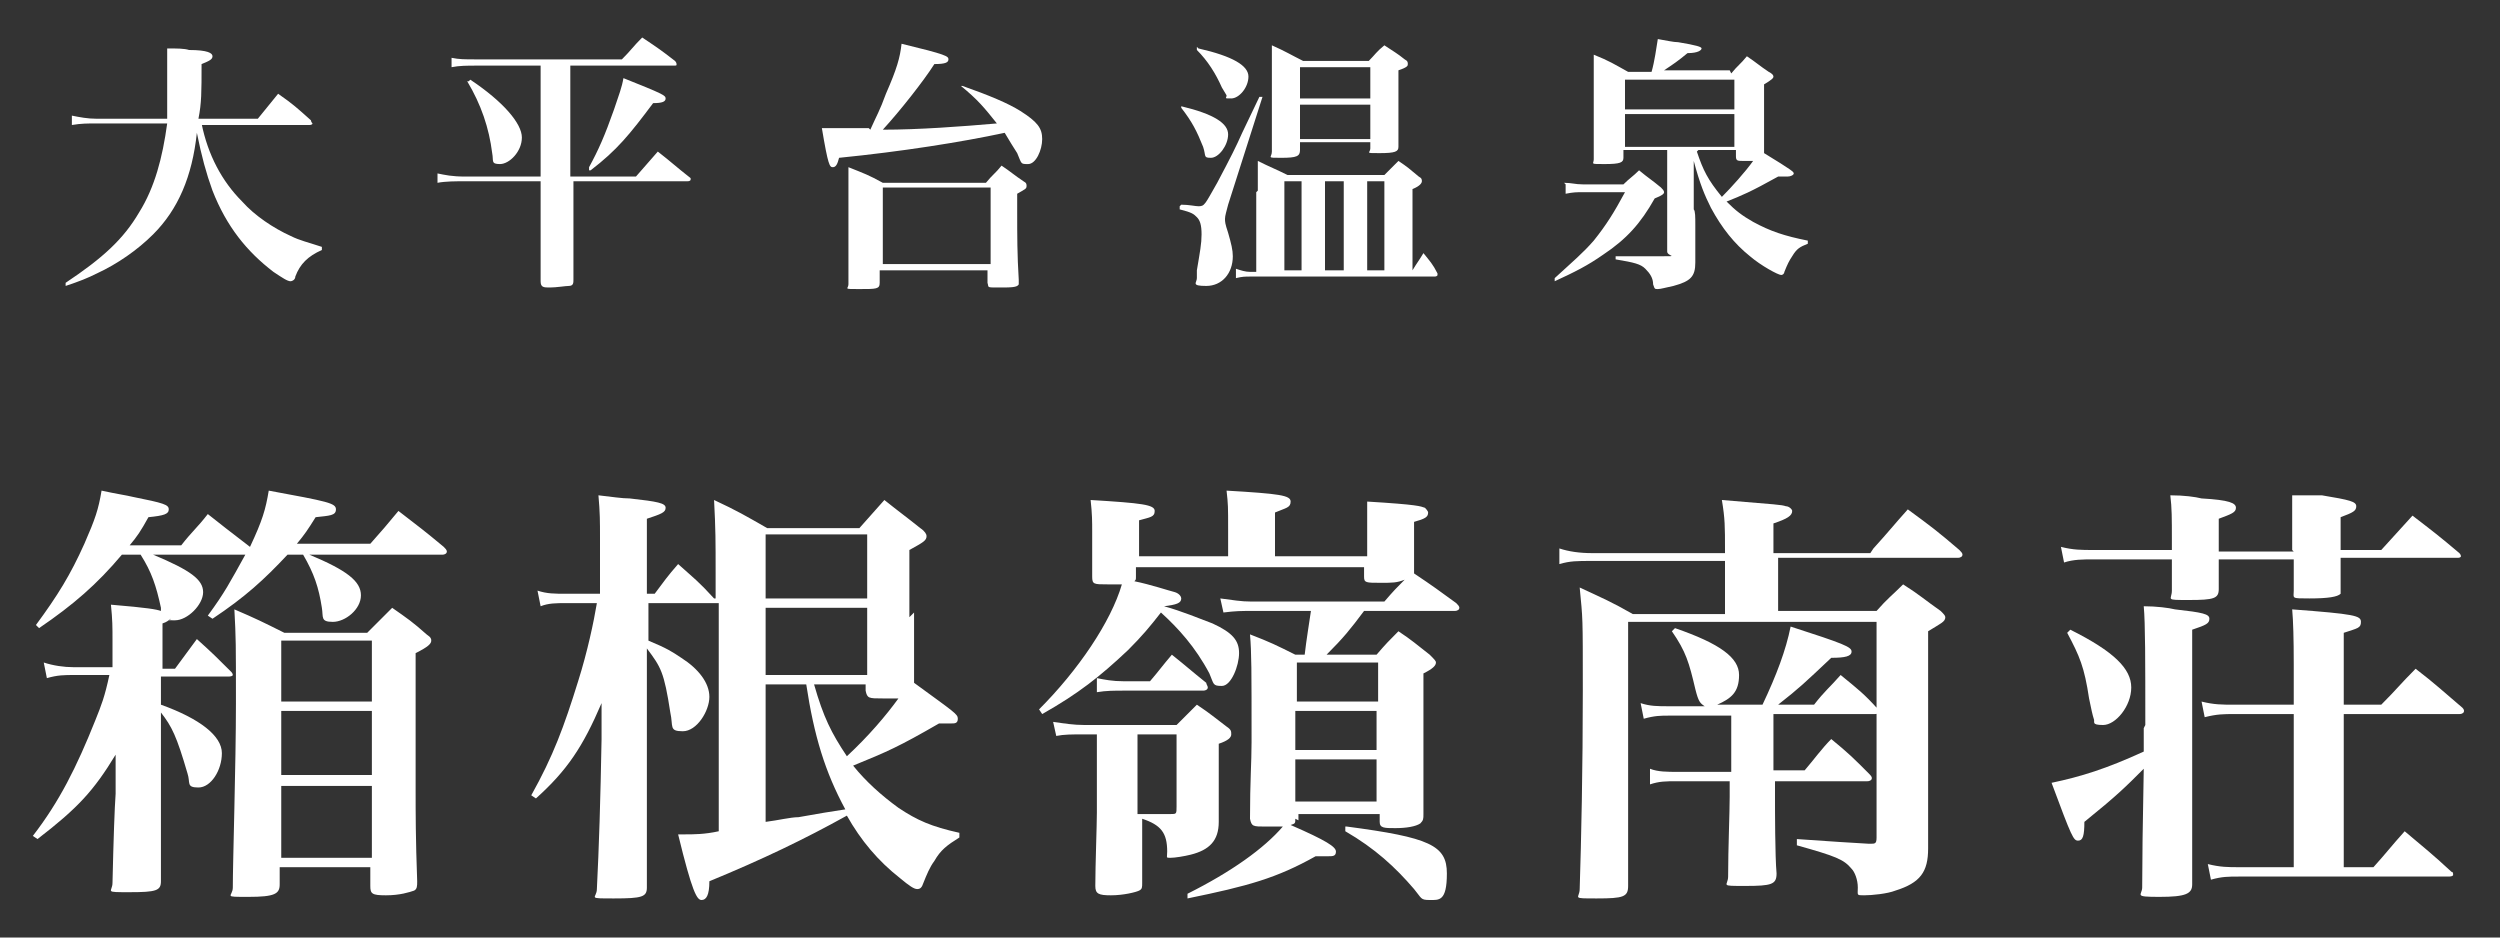 <?xml version="1.0" encoding="UTF-8"?>
<svg id="_レイヤー_1" xmlns="http://www.w3.org/2000/svg" version="1.1" viewBox="0 0 160 60">
  <rect x="0" y="0" width="160" height="60" fill="#333333" stroke="none"/>
  <!-- Generator: Adobe Illustrator 29.1.0, SVG Export Plug-In . SVG Version: 2.1.0 Build 142)  -->
  <defs>
    <style>
      .st0 {
        isolation: isolate;
      }

      .st1 {
        fill: #fff;
      }
    </style>
  </defs>
  <g id="_グループ_11038" data-name="グループ_11038">
    <g id="_箱根嶺南荘" data-name="箱根嶺南荘" class="st0">
      <g class="st0">
        <path class="st1" d="M9.8,35.5c2.4,1,3.2,1.6,3.2,2.4s-1,1.8-1.8,1.8-.2,0-.3-.1c-.1.1-.2.2-.5.3v2.9h.8c.6-.8.8-1.1,1.4-1.9,1,.9,1.3,1.2,2.2,2.1,0,0,.1.1.1.2,0,0,0,.1-.3.1h-4.3v1.8c2.5.9,3.9,2,3.9,3.1s-.7,2.2-1.5,2.2-.5-.3-.7-.9c-.7-2.4-1-3-1.7-3.9v3.1q0,3.1,0,7.7c0,.6-.3.7-2,.7s-1.1,0-1.1-.6q.1-4.3.2-5.7v-2.5c-1.4,2.3-2.4,3.4-5,5.4l-.3-.2c1.7-2.2,2.8-4.4,4-7.4.4-1,.6-1.5.9-2.9h-2.2c-.7,0-1.1,0-1.8.2l-.2-1c.6.2,1.3.3,1.9.3h2.5v-1.7c0-.9,0-1.3-.1-2.3,2.4.2,2.9.3,3.2.4,0,0,0-.1,0-.2-.3-1.4-.6-2.3-1.3-3.4h-1.2c-1.6,1.9-3.1,3.2-5.3,4.7l-.2-.2c1.4-1.9,2.2-3.2,3.1-5.2.7-1.6.9-2.2,1.1-3.4.9.2,1.6.3,2,.4,2,.4,2.3.5,2.3.8s-.3.4-1.3.5c-.5.9-.7,1.2-1.2,1.8h3.3c.7-.9,1-1.1,1.7-2q1,.8,2.7,2.1c.8-1.7,1-2.4,1.2-3.6,3.8.7,4.3.8,4.3,1.2s-.4.4-1.3.5c-.5.8-.7,1.1-1.2,1.7h4.7q.9-1,1.8-2.1c1.3,1,1.7,1.3,2.9,2.3.1.1.2.2.2.3,0,.1-.1.2-.3.2h-8.5c2.4,1,3.3,1.7,3.3,2.6s-1,1.7-1.8,1.7-.6-.3-.7-.9c-.2-1.3-.5-2.2-1.2-3.4h-1c-1.5,1.6-2.7,2.7-4.8,4.1l-.3-.2c1.1-1.5,1.4-2.1,2.4-3.9h-6.2ZM23.5,40.5c.7-.7.9-.9,1.6-1.6,1,.7,1.3.9,2.2,1.7.3.2.3.3.3.4,0,.2-.2.4-1,.8v8.8c0,1.4,0,3.1.1,5.8,0,.3,0,.5-.2.6-.3.1-.9.3-1.8.3s-1-.1-1-.6v-1.2h-5.8v1.1c0,.6-.3.8-2,.8s-1,0-1-.6c0-1.7.2-7.9.2-11.8s0-4.1-.1-6c1.4.6,1.8.8,3.2,1.5h5.4ZM23.8,44.9v-3.9h-5.8v3.9h5.8ZM18,45.5v4.1h5.8v-4.1h-5.8ZM18,50.3v4.6h5.8v-4.6h-5.8Z"/>
        <path class="st1" d="M58.5,39.2q0,1.9,0,4.5c2.6,1.9,2.8,2,2.8,2.3s-.2.3-.4.3-.5,0-.8,0c-2.6,1.5-3.3,1.8-5.5,2.7.8,1,1.8,1.9,2.9,2.7,1.2.8,2.1,1.2,3.9,1.6v.3c-.8.5-1.2.8-1.6,1.5-.3.4-.5.9-.7,1.4-.1.3-.2.4-.4.4s-.5-.2-1.1-.7c-1.4-1.1-2.5-2.4-3.4-4-2.7,1.5-5.4,2.8-8.8,4.2,0,.9-.2,1.2-.5,1.2s-.6-.5-1.5-4.2h.4c.6,0,1.3,0,2.2-.2v-14.6h-.3c0,0-4.2,0-4.2,0v2.4c1.2.5,1.5.7,2.1,1.1,1.1.7,1.8,1.6,1.8,2.5s-.8,2.2-1.7,2.2-.6-.3-.8-1.2c-.4-2.6-.6-2.9-1.5-4.1v4.3q0,1.7,0,6.6c0,1.3,0,2.7,0,4.4,0,.6-.3.7-2.1.7s-1.1,0-1.1-.6q.2-3.9.3-9.6v-2.3c-1.2,2.8-2.2,4.3-4.2,6.1l-.3-.2c1.4-2.5,2.1-4.4,3-7.3.6-1.9,1-3.8,1.2-5h-2c-.6,0-1.1,0-1.6.2l-.2-1c.6.2,1.1.2,1.8.2h2.2v-3.6c0-1,0-1.6-.1-2.7.9.1,1.5.2,2,.2,1.8.2,2.3.3,2.3.6s-.3.4-1.2.7v4.8s.5,0,.5,0c.6-.8.8-1.1,1.5-1.9,1,.9,1.3,1.1,2.3,2.2h.1c0,.1,0-1.6,0-1.6,0-2.1,0-2.8-.1-4.7,1.5.7,2,1,3.4,1.8h5.9c.7-.8.9-1,1.6-1.8,1,.8,1.3,1,2.3,1.8.3.2.4.4.4.5,0,.3-.2.4-1.1.9v4.3ZM55.5,34.2h-6.5v4.1h6.5v-4.1ZM55.5,38.9h-6.5v4.3h6.5v-4.3ZM49,43.8v8.8c.8-.1,1.6-.3,2.1-.3,1.7-.3,1.7-.3,3-.5-1.3-2.4-2-4.7-2.5-8h-2.5ZM52.1,43.8c.6,2.1,1.1,3.1,2.1,4.6,1.4-1.3,2.5-2.6,3.3-3.7-.4,0-.6,0-1,0-.9,0-1,0-1.1-.5v-.4h-3.4Z"/>
        <path class="st1" d="M82.9,52.4c0,.3,0,.3-.3.4,2.3,1,2.9,1.4,2.9,1.7s-.2.3-.5.3-.5,0-.8,0c-2.5,1.4-4.3,1.9-8.2,2.7v-.3c2.8-1.4,4.9-2.9,6.1-4.3-.3,0-.8,0-1.1,0-.8,0-.9,0-1-.5,0-2.4.1-3.6.1-4.9,0-4.7,0-5.7-.1-6.9,1.3.5,1.7.7,2.9,1.3h.6c.1-.9.3-2.1.4-2.8h-3.7c-.8,0-1.1,0-1.9.1l-.2-.9c.8.1,1.3.2,2,.2h8.5c.6-.7.8-.9,1.3-1.4-.5.2-.8.2-1.5.2-1,0-1.1,0-1.1-.4v-.6h-14.6v.6c0,.2,0,.2-.1.3,1,.2,2.2.6,2.6.7.3.1.4.3.4.4,0,.3-.3.4-1.1.5h0c1.1.3,2.3.8,3.1,1.1,1.3.6,1.7,1.1,1.7,1.9s-.5,2.1-1.1,2.1-.5-.1-.8-.8c-.9-1.7-2-2.9-3.1-3.9-.7.9-1.2,1.5-2.1,2.4-1.8,1.7-3.2,2.8-5.5,4.1l-.2-.3c2.5-2.5,4.6-5.6,5.3-8-.4,0-.6,0-.9,0-.9,0-1,0-1-.5,0-2.1,0-2.3,0-2.9s0-1.1-.1-2c3.3.2,4.1.3,4.1.7s-.3.4-1,.6v2.3h5.7v-1.7c0-1.5,0-1.6-.1-2.5,3.4.2,4.1.3,4.1.7s-.3.4-1,.7v2.8h5.9v-1.6c0-.9,0-1.1,0-1.9,3.3.2,3.4.3,3.7.4,0,0,.2.2.2.3,0,.3-.2.4-.9.6v.7c0,.6,0,1.1,0,2.4v.2s0,0,0,0c1.2.8,1.6,1.1,2.7,1.9.1.1.2.2.2.3s-.1.2-.3.2h-5.8c-.9,1.2-1.3,1.7-2.4,2.8h3.2c.6-.7.8-.9,1.4-1.5.9.6,1.1.8,2,1.5.3.3.4.4.4.5,0,.2-.2.4-.8.7v2.6c0,3,0,3.6,0,6.4,0,.3,0,.4-.2.6-.3.2-.9.3-1.6.3s-1,0-1-.4v-.5h-5.2v.4ZM73.1,52.1q0,.8,0,3.3v1.1c0,.3,0,.4-.2.5-.2.1-1,.3-1.8.3s-1-.1-1-.6c0-1.3.1-3.9.1-4.7v-5h-.8c-.8,0-1.3,0-1.8.1l-.2-.9c.7.1,1.3.2,2,.2h5.9c.6-.6.8-.8,1.3-1.3.9.6,1.1.8,1.9,1.4.3.2.3.3.3.5,0,.2-.2.4-.8.6v2.4c0,.4,0,.6,0,2.6,0,1.2-.6,1.8-1.8,2.1-.4.1-1,.2-1.3.2s-.2,0-.2-.4c0-1.2-.4-1.7-1.6-2.1v-.3c.7,0,1,0,1.8,0,.4,0,.4,0,.4-.5v-4.6h-2.5v5.1ZM73.6,43.6c.6-.7.8-1,1.4-1.7,1,.8,1.2,1,2.2,1.8,0,.1.1.2.1.3,0,.1-.1.2-.3.2h-5c-.7,0-1.2,0-1.8.1v-.9c.5.1,1,.2,1.7.2h1.7ZM88.2,44.9v-2.5h-5.2v2.5h5.2ZM82.9,45.5v2.5h5.2v-2.5h-5.2ZM82.9,48.6v2.7h5.2v-2.7h-5.2ZM86.2,52.9c5.3.7,6.4,1.2,6.4,3s-.5,1.7-1.1,1.7-.5-.1-1-.7c-1.2-1.4-2.5-2.6-4.4-3.7v-.3Z"/>
        <path class="st1" d="M119.9,35.1c1-1.1,1.3-1.5,2.2-2.5,1.5,1.1,1.9,1.4,3.3,2.6.1.1.2.2.2.3,0,.1-.1.2-.3.2h-11.5v3.4h6.3c.7-.8,1-1,1.7-1.7,1.1.7,1.4,1,2.4,1.7.2.2.3.3.3.4,0,.3-.3.4-1.1.9v9.3q0,1.1,0,4.6c0,1.5-.5,2.2-2.1,2.7-.5.2-1.5.3-2,.3s-.4,0-.4-.5c0-.5-.2-1-.4-1.2-.5-.6-1-.8-3.5-1.5v-.4c2.8.2,3,.2,4.6.3h.1c.3,0,.4,0,.4-.4v-13.8h-15.9v16.9c0,.7-.3.8-2,.8s-1.1,0-1.1-.6c.1-3.1.2-7.8.2-12.7s0-4.5-.2-6.6c1.5.7,2,.9,3.4,1.7h5.9v-3.4h-8.5c-1,0-1.4,0-2.1.2v-1c.6.2,1.3.3,2.1.3h8.5v-.2c0-1.5,0-2-.2-3.2,3.6.3,3.8.3,4.1.4.2,0,.4.2.4.3,0,.3-.3.5-1.2.8v1.9h6.2ZM113.6,49.3h1.9c.6-.7,1.1-1.4,1.7-2,1.1.9,1.4,1.2,2.4,2.2.1.1.2.2.2.3s-.1.2-.3.2h-5.9v1c0,.8,0,3.8.1,4.9,0,.7-.3.8-2,.8s-1.1,0-1.1-.6c0-1.8.1-4.1.1-5.1v-1h-3.4c-.7,0-1.1,0-1.7.2v-1c.5.2,1.1.2,1.8.2h3.4v-3.6h-4c-.5,0-.9,0-1.6.2l-.2-1c.6.2,1.1.2,1.8.2h2.3c-.3-.2-.4-.3-.6-1.1-.4-1.7-.6-2.4-1.5-3.7l.2-.2c2.9,1,4.1,1.9,4.1,3s-.5,1.5-1.4,1.9h2.9c.9-1.9,1.5-3.5,1.8-5,3.4,1.1,3.9,1.3,3.9,1.6s-.4.4-1.3.4c-1.7,1.6-2,1.9-3.4,3h2.3c.7-.9,1-1.1,1.7-1.9,1.1.9,1.5,1.2,2.4,2.2,0,0,.1.1.1.2,0,0-.1.1-.3.1h-6.5v3.6Z"/>
        <path class="st1" d="M137.3,46.4c0-4.1,0-6.5-.1-7.6.8,0,1.6.1,2,.2,1.8.2,2.2.3,2.2.6s-.2.4-1.1.7v1.7c0,11.4,0,12.1,0,14.6,0,.6-.4.8-2.1.8s-1.1-.1-1.1-.6q0-2.4.1-7.6c-1.2,1.2-1.7,1.7-3.8,3.4,0,.9-.1,1.2-.4,1.2s-.4-.2-1.7-3.7c1.9-.4,3.5-.9,5.9-2v-1.5ZM146.7,35.2q0-1.3,0-1.4c0-.7,0-1.1,0-2.1h1.9c1.8.3,2.2.4,2.2.7s-.2.4-1,.7v2.1h2.6l2-2.2c1.3,1,1.7,1.3,3,2.4.1.1.1.2.1.2,0,0,0,.1-.2.1h-7.5q0,1.1,0,1.9c0,.2,0,.3,0,.4-.2.2-.8.3-2,.3s-1,0-1-.5c0-1,0-1,0-2h-4.8c0,1,0,1.6,0,1.9,0,.6-.3.7-1.9.7s-1.1,0-1.1-.6c0-1.1,0-1.4,0-2h-5c-.7,0-1.3,0-1.9.2l-.2-1c.8.2,1.3.2,2.1.2h5v-.7c0-1.3,0-2-.1-2.8.9,0,1.6.1,2,.2,1.8.1,2.2.3,2.2.6s-.3.4-1.1.7v2.1h4.8ZM132.5,40.3c2.8,1.4,3.9,2.5,3.9,3.7s-1,2.4-1.8,2.4-.5-.2-.6-.4q-.1-.3-.3-1.3c-.3-2-.6-2.7-1.4-4.2l.2-.2ZM143,45.7c-.7,0-1.1,0-1.9.2l-.2-1c.8.2,1.3.2,2.1.2h3.8v-2.6q0-2.4-.1-3.5c4,.3,4.4.4,4.4.8s-.2.4-1.1.7v4.6h2.4c1-1,1.2-1.3,2.2-2.3,1.3,1,1.7,1.4,3,2.5.1.1.1.2.1.2,0,.1-.1.2-.3.2h-7.4v9.8h1.9c.9-1,1.1-1.3,2-2.3,1.3,1.1,1.7,1.4,3,2.6.1,0,.1.1.1.2,0,0,0,.1-.3.1h-13.4c-.7,0-1.1,0-1.8.2l-.2-1c.8.2,1.3.2,2,.2h3.5v-9.8h-3.8Z"/>
      </g>
    </g>
    <g id="_大平台温泉" data-name="大平台温泉" class="st0">
      <g class="st0">
        <path class="st1" d="M12.9,7.9c.4,2,1.3,3.7,2.6,5,.8.9,2,1.7,3.1,2.2.6.3,1.1.4,2,.7v.2c-.9.4-1.4.9-1.7,1.7,0,.2-.2.3-.3.3-.2,0-.5-.2-1.1-.6-1.7-1.3-3-2.9-3.9-5.2-.4-1.1-.7-2.2-1-3.7-.3,2.8-1.2,4.9-2.8,6.5-1,1-2.3,1.9-3.6,2.5-.6.3-1.1.5-2,.8v-.2c2.4-1.6,3.7-2.8,4.7-4.5,1-1.6,1.5-3.5,1.8-5.7h-4.5c-.6,0-1,0-1.6.1v-.6c.5.1,1,.2,1.6.2h4.5c0-.8,0-1.6,0-2.7s0-1.1,0-1.8c.6,0,1.1,0,1.4.1,1.2,0,1.5.2,1.5.4s-.2.3-.7.5c0,1.8,0,2.5-.2,3.5h3.8l1.3-1.6c1,.7,1.2.9,2.1,1.7,0,.1.1.2.1.2s0,.1-.2.1h-7.1Z"/>
        <path class="st1" d="M36.8,11.3h3.9c.6-.7.8-.9,1.4-1.6.9.7,1.2,1,2.1,1.7,0,0,0,.1,0,.1,0,0,0,.1-.2.1h-7.3v1.8c0,.8,0,2.5,0,4.5,0,.2,0,.4-.3.4-.2,0-.8.1-1.2.1s-.6,0-.6-.4c0-1.1,0-4,0-4.6v-1.8h-4.8c-.6,0-1.3,0-1.8.1v-.6c.5.1.9.2,1.8.2h4.8v-7.1h-4.1c-.6,0-1.1,0-1.6.1v-.6c.5.1.8.1,1.6.1h9.3c.6-.6.7-.8,1.3-1.4.9.6,1.2.8,2.1,1.5,0,0,.1.1.1.2s0,.1-.2.1h-6.6v7.1ZM30.1,5.1c2.1,1.4,3.3,2.8,3.3,3.7s-.8,1.7-1.4,1.7-.4-.2-.5-.7c-.2-1.6-.7-3.1-1.6-4.6h.1ZM37.7,10.7c.6-1.1,1-2,1.6-3.7.3-.9.5-1.4.6-2,2.5,1,2.7,1.1,2.7,1.3s-.2.3-.8.3c-1.5,2-2.3,3-4,4.3h-.1Z"/>
        <path class="st1" d="M55.7,8.3c.4-.9.6-1.2,1-2.3.7-1.6.9-2.3,1-3.2,2.9.7,3,.8,3,1s-.2.3-.9.3c-.7,1.1-2.2,3-3.3,4.2,2.3,0,5-.2,7.3-.4-.8-1-1.2-1.5-2.3-2.4h.1c1.7.6,2.9,1.1,3.7,1.6,1.1.7,1.4,1.1,1.4,1.8s-.4,1.6-.9,1.6-.4,0-.7-.7c-.2-.3-.5-.8-.8-1.3-2.8.6-6.6,1.2-10.6,1.6-.1.4-.2.6-.4.6-.2,0-.3-.1-.7-2.5.7,0,1,0,1.6,0h1.4ZM63.1,11.7c.4-.5.6-.6,1-1.1.6.4.8.6,1.4,1,.2.1.2.2.2.3,0,.2-.1.2-.6.5v1.1c0,1.6,0,2.8.1,4.4,0,.2,0,.2,0,.3-.1.2-.5.2-1.3.2s-.6,0-.7-.3v-.8h-6.9v.8c0,.4-.2.4-1.3.4s-.7,0-.7-.3c0-1.6,0-2.5,0-4.8s0-1.6,0-2.7c1,.4,1.3.5,2.2,1h6.5ZM56.5,16.9h6.9v-4.9h-6.9v4.9Z"/>
        <path class="st1" d="M75.6,6.8c2.1.5,3,1.1,3,1.8s-.6,1.5-1.1,1.5-.3-.1-.5-.7c-.4-1-.7-1.6-1.4-2.5h0ZM75.6,13.1c.5,0,.9.1,1.1.1.4,0,.4-.1,1.2-1.5.9-1.7,1.2-2.3,1.6-3.2l1.1-2.3h.2c0,0-2.2,6.9-2.2,6.9-.1.4-.2.7-.2.9s0,.3.2.9c.2.7.3,1.1.3,1.5,0,1.1-.7,1.9-1.7,1.9s-.6-.2-.6-.5,0-.3,0-.5c.2-1.2.3-1.7.3-2.3s-.1-.9-.3-1.1c-.2-.2-.3-.3-1.1-.5v-.2ZM76.7,3.1c2.2.5,3.2,1.1,3.2,1.8s-.6,1.4-1.1,1.4-.3,0-.3-.2q0,0-.3-.5c-.4-.9-.9-1.7-1.6-2.4v-.2ZM80.5,12.2c0-.5,0-1,0-1.9.8.4,1.1.5,1.9.9h6.2c.4-.4.5-.5.9-.9.6.4.7.5,1.3,1,.2.1.2.2.2.3s-.1.3-.6.5v5.2c.3-.5.4-.6.7-1.1.4.5.6.7.9,1.3,0,0,0,.1,0,.1,0,0,0,.1-.2.1h-11.8c-.3,0-.5,0-.9.1v-.6c.3.1.6.2.9.2h.4v-5.1ZM83.2,9.6c0,.4-.2.5-1.2.5s-.6,0-.6-.4q0-1,0-3.2v-.7c0-.7,0-1.9,0-2.9.9.4,1.2.6,2,1h4.2c.4-.4.5-.6,1-1,.6.4.8.5,1.3.9.2.1.2.2.2.3,0,.1,0,.2-.6.4,0,3.3,0,3.7,0,4.9,0,.3-.2.4-1.2.4s-.6,0-.6-.3v-.4h-4.5v.4ZM83.3,11.6h-1.1v5.7h1.1v-5.7ZM87.7,4.3h-4.5v2h4.5v-2ZM83.2,6.7v2.2h4.5v-2.2h-4.5ZM86,11.6h-1.2v5.7h1.2v-5.7ZM88.6,17.3v-5.7h-1.1v5.7h1.1Z"/>
        <path class="st1" d="M100.1,11.7c.5,0,.7.1,1.2.1h2.6c.4-.4.6-.5,1-.9.6.5.8.6,1.4,1.1.1.1.2.2.2.3,0,.1-.1.2-.6.4-.9,1.6-1.8,2.6-3.3,3.6-1,.7-1.8,1.1-3.1,1.7v-.2c1.2-1.1,1.8-1.6,2.5-2.4.8-1,1.3-1.8,2-3.1h-2.7c-.4,0-.6,0-1.1.1v-.6ZM110.8,4.7c.4-.5.6-.6,1-1.1.6.4.8.6,1.4,1,.2.1.3.2.3.3s-.1.2-.6.5q0,2.7,0,4.4c1.8,1.1,1.9,1.2,1.9,1.3s-.2.2-.4.2-.4,0-.6,0c-1.8,1-2.3,1.2-3.3,1.6.6.6,1,.9,1.7,1.3,1.1.6,2,.9,3.5,1.2v.2c-.5.2-.7.3-1,.8-.2.3-.3.5-.5,1,0,.1-.1.2-.2.2-.2,0-1.3-.6-2-1.2-1-.8-1.8-1.8-2.5-3.1-.4-.8-.7-1.5-1.1-3v3.1c.1.1.1.5.1,1s0,.5,0,2.2v.2c0,.9-.3,1.2-1.4,1.5-.5.1-.8.2-1,.2s-.2,0-.3-.3c0-.4-.2-.7-.5-1-.3-.3-.7-.4-1.9-.6v-.2c1.8,0,1.9,0,3,0s.3,0,.3-.3v-6.5h-2.8v.5c0,.3-.2.4-1.2.4s-.7,0-.7-.3c0-2.1,0-2.9,0-4.3s0-1.6,0-2.4c1,.4,1.3.6,2.2,1.1h1.5c.2-.7.3-1.5.4-2.1.6.1,1,.2,1.3.2,1.2.2,1.5.3,1.5.4s-.2.3-.9.3c-.6.5-.9.7-1.5,1.1h4.2ZM111,7v-1.9h-7v1.9h7ZM104,7.3v2.1h7v-2.1h-7ZM108.6,9.7c.4,1.2.7,1.8,1.6,2.9.6-.6,1.5-1.6,2-2.3-.3,0-.4,0-.6,0-.4,0-.5,0-.5-.3v-.4h-2.4Z"/>
      </g>
    </g>
  </g>
</svg>